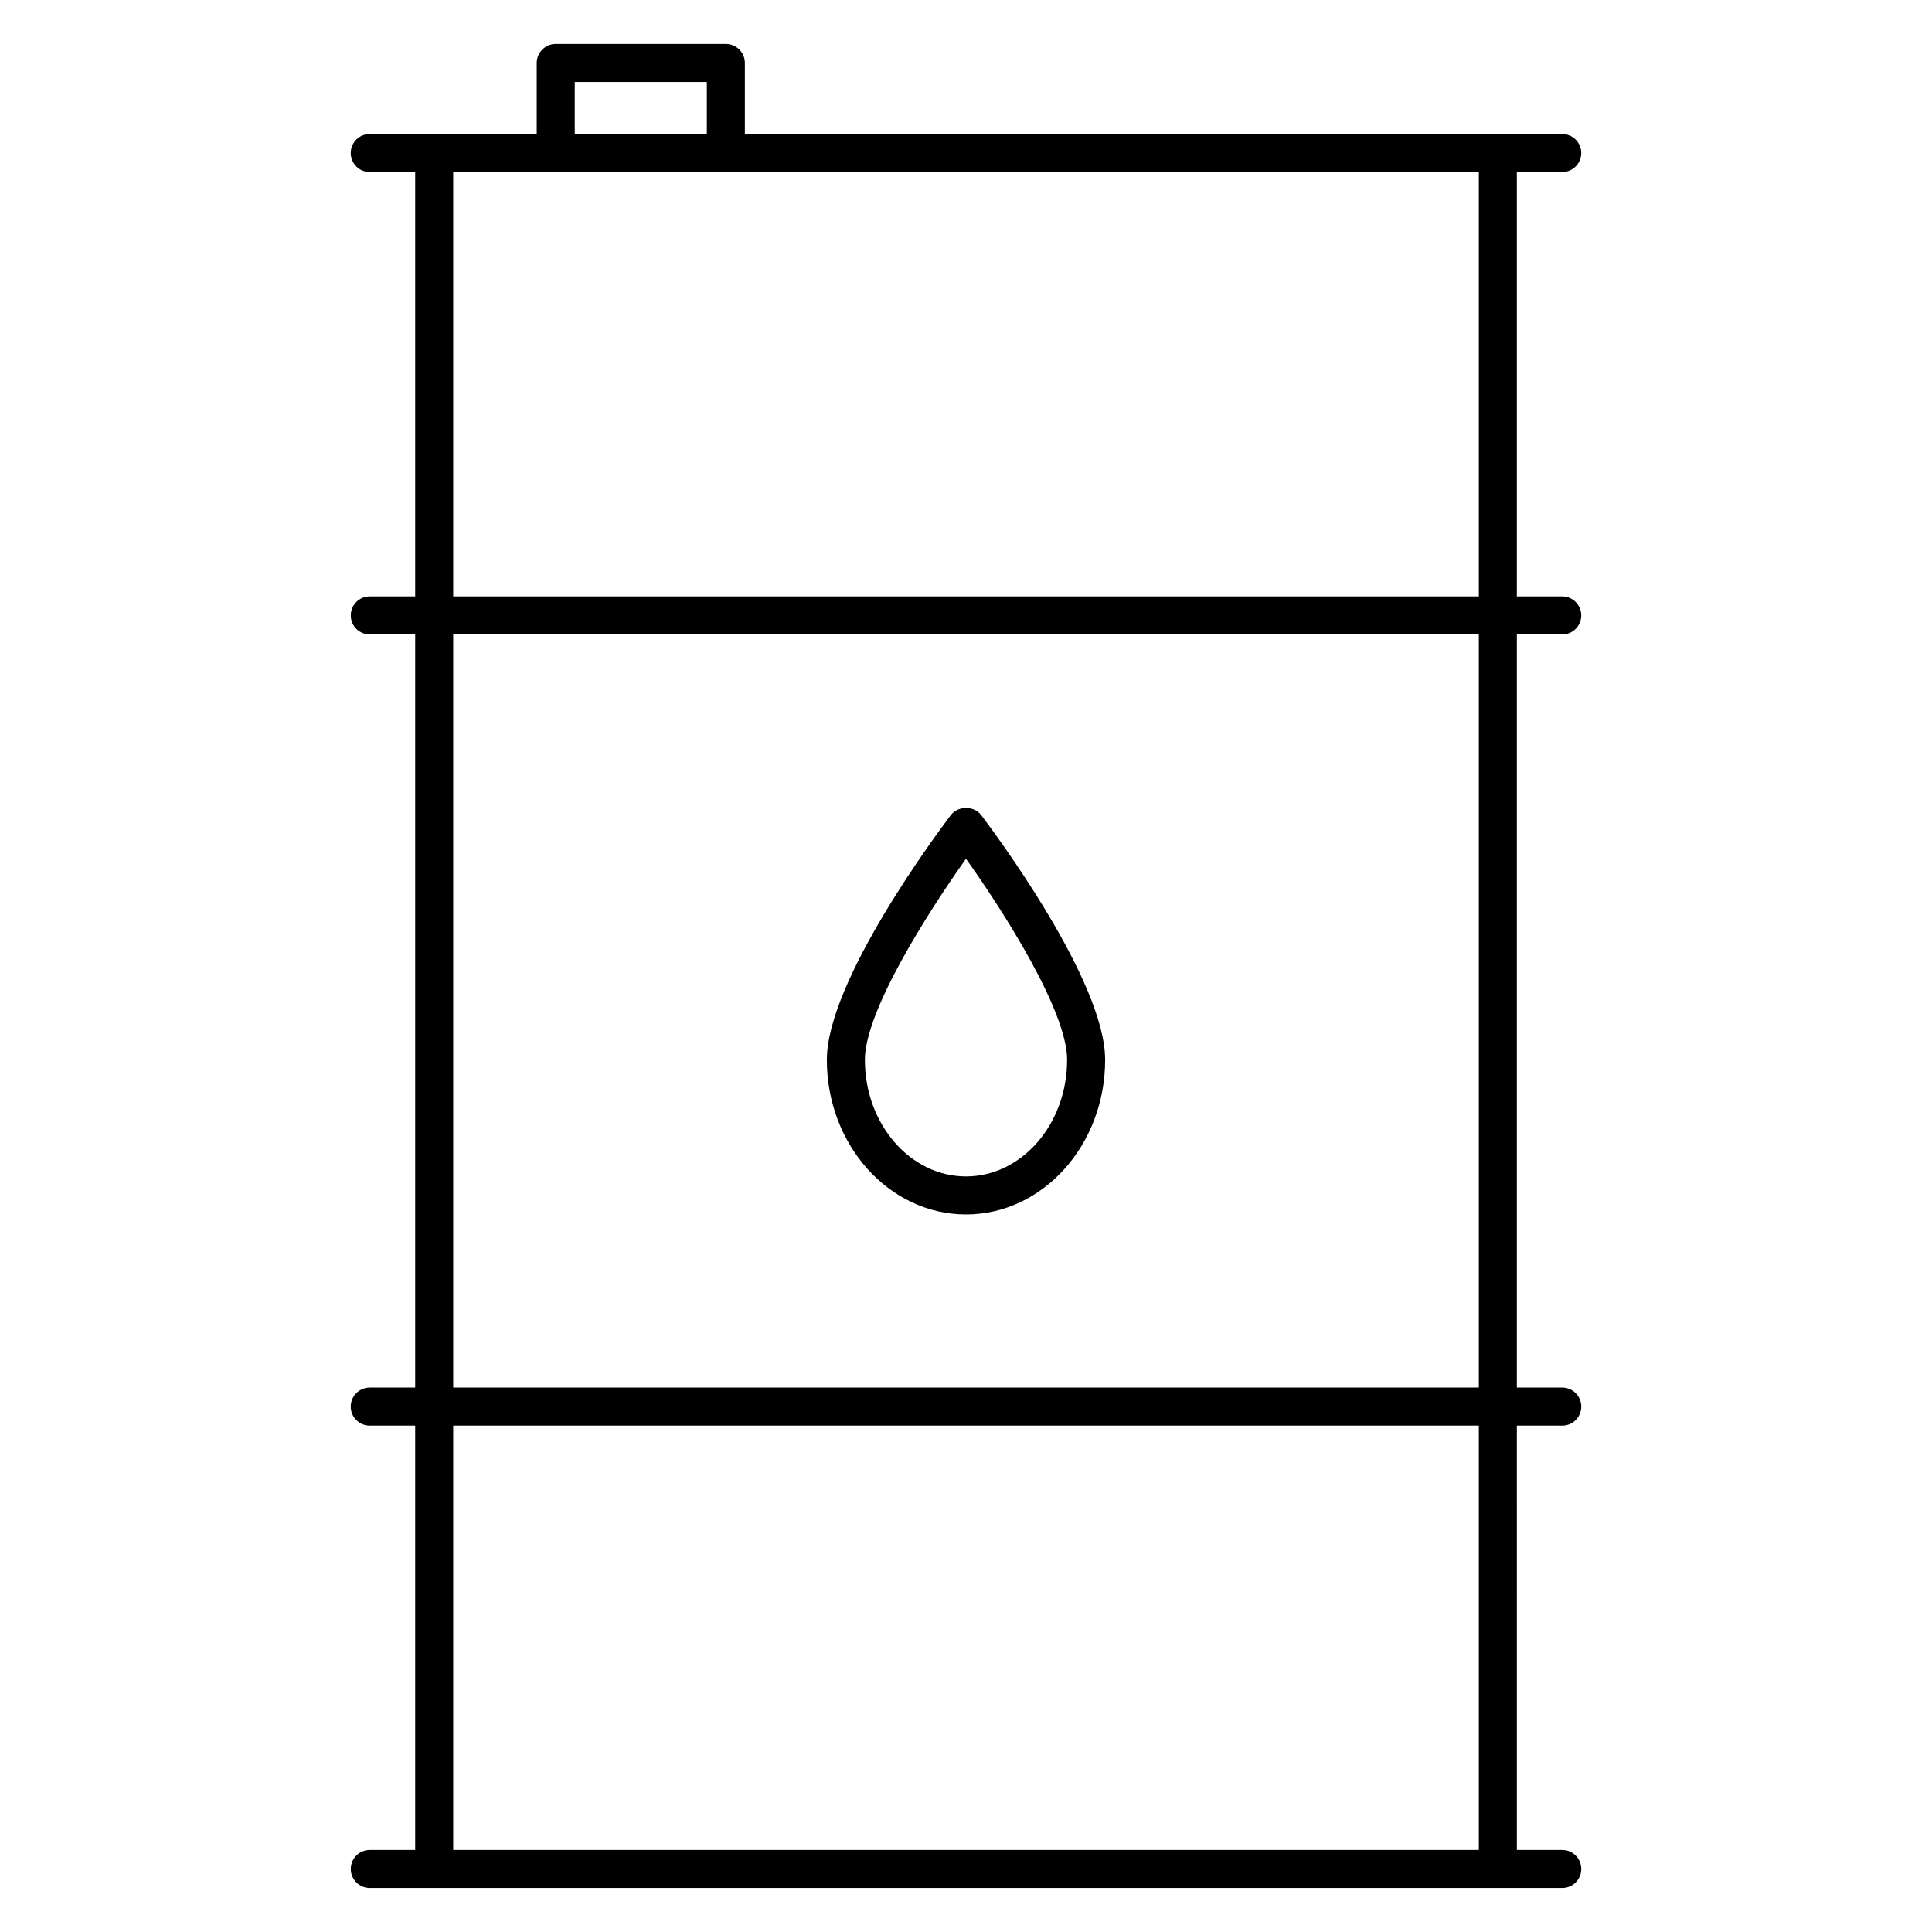 <?xml version="1.0" encoding="UTF-8"?>
<!-- Uploaded to: SVG Repo, www.svgrepo.com, Generator: SVG Repo Mixer Tools -->
<svg fill="#000000" width="800px" height="800px" version="1.1" viewBox="144 144 512 512" xmlns="http://www.w3.org/2000/svg">
 <g>
  <path d="m558.01 312.13c2.785 0 5.039-2.258 5.039-5.039s-2.254-5.039-5.039-5.039h-12.031v-112.46h12.031c2.785 0 5.039-2.258 5.039-5.039s-2.254-5.039-5.039-5.039h-216.61v-18.828c0-2.781-2.258-5.039-5.039-5.039h-45.082c-2.781 0-5.039 2.258-5.039 5.039v18.828h-44.254c-2.781 0-5.039 2.258-5.039 5.039s2.258 5.039 5.039 5.039h12.043v112.46h-12.031c-2.781 0-5.039 2.258-5.039 5.039s2.258 5.039 5.039 5.039h12.031v199.6h-12.043c-2.781 0-5.039 2.254-5.039 5.039 0 2.785 2.258 5.039 5.039 5.039h12.043v112.46h-12.031c-2.781 0-5.039 2.254-5.039 5.039s2.258 5.039 5.039 5.039h316.02c2.785 0 5.039-2.254 5.039-5.039s-2.254-5.039-5.039-5.039h-12.031l-0.004-112.46h12.031c2.785 0 5.039-2.254 5.039-5.039 0-2.785-2.254-5.039-5.039-5.039h-12.031v-199.6zm-261.69-146.41h35.004v13.789h-35.004zm-32.215 23.867h271.8v112.46h-271.8zm271.8 444.68h-271.8v-112.46h271.8zm0-122.54h-271.8v-199.6h271.8z"/>
  <path d="m400 465.84c20.332 0 36.875-18.379 36.875-40.977 0-20.945-29.5-60.426-32.859-64.859-1.91-2.508-6.121-2.508-8.031 0-3.359 4.434-32.859 43.918-32.859 64.859 0 22.598 16.539 40.977 36.875 40.977zm0-94.262c10.027 14.086 26.797 40.355 26.797 53.289 0 17.039-12.027 30.898-26.797 30.898-14.773 0-26.797-13.859-26.797-30.898 0-12.918 16.77-39.191 26.797-53.289z"/>
 </g>
</svg>